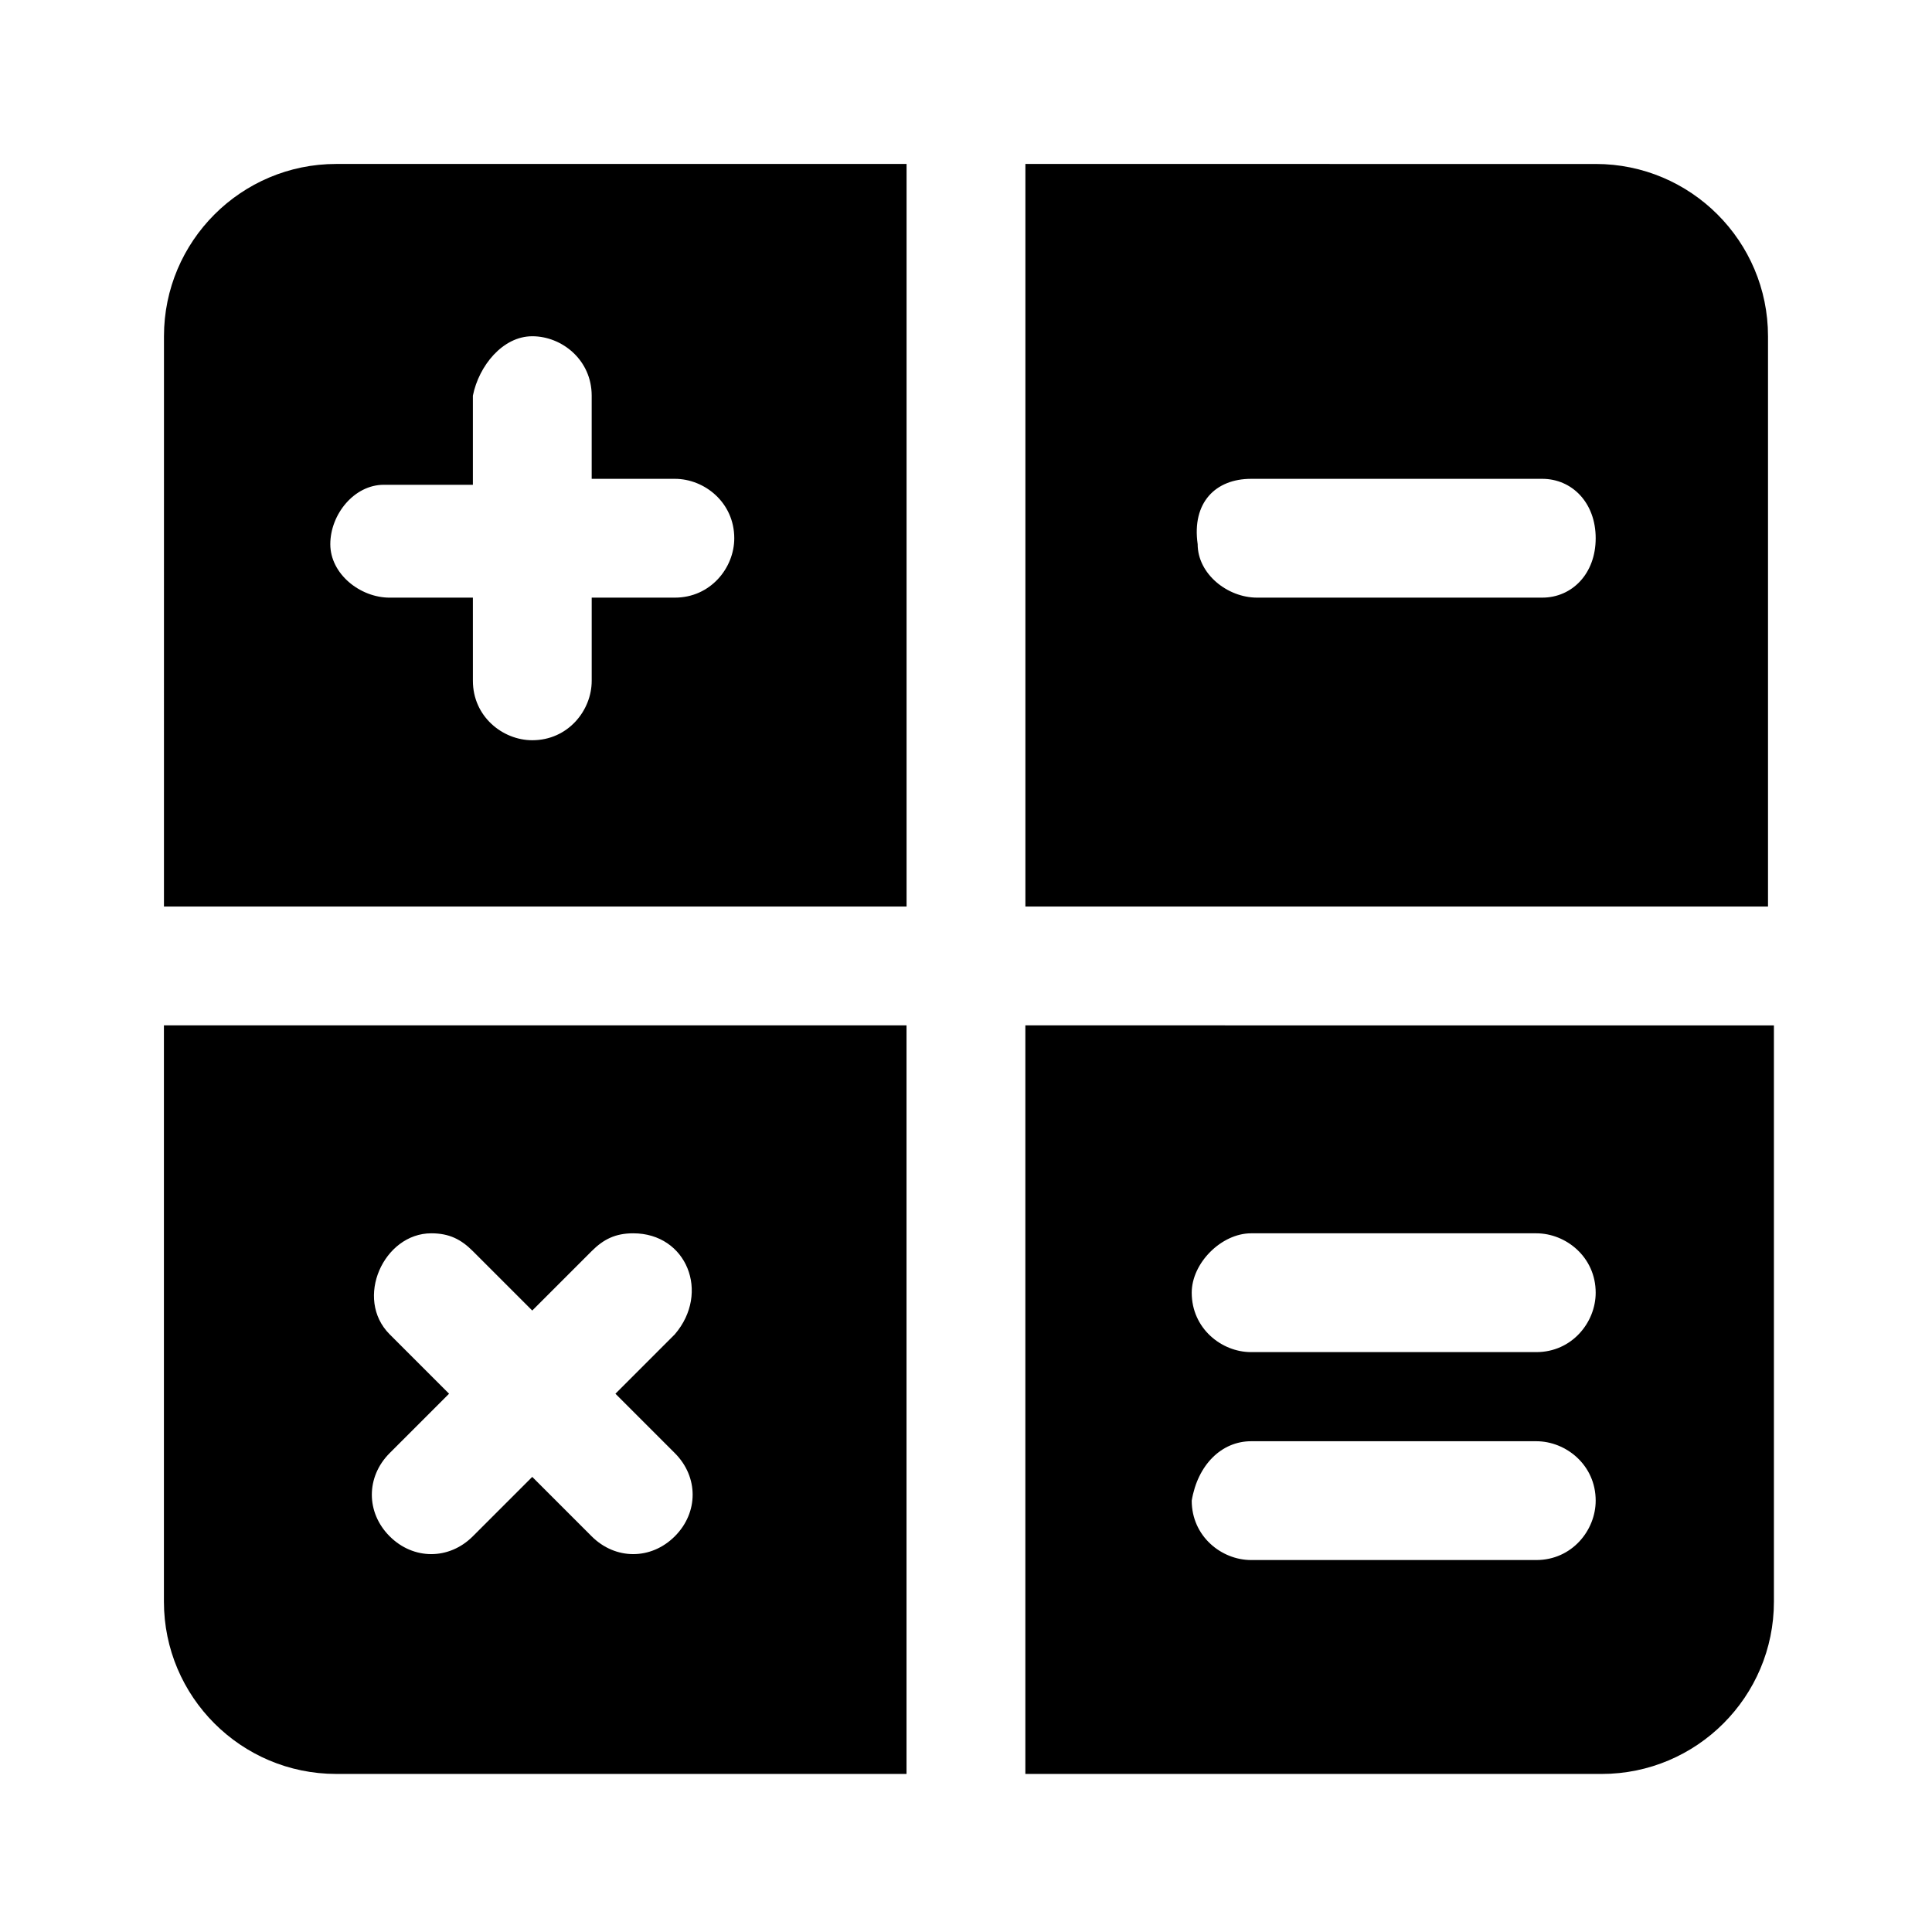 <?xml version="1.0" encoding="UTF-8"?>
<!-- Uploaded to: ICON Repo, www.iconrepo.com, Generator: ICON Repo Mixer Tools -->
<svg fill="#000000" width="800px" height="800px" version="1.1" viewBox="144 144 512 512" xmlns="http://www.w3.org/2000/svg">
 <path d="m233.11 187.45c-25.191 0-45.656 20.469-45.656 45.656l-0.004 151.14h196.8v-196.8zm182.63 0v196.8h196.8v-151.14c0-25.191-20.469-45.656-45.656-45.656zm-130.68 45.66c7.871 0 15.742 6.297 15.742 15.742v22.043h22.043c7.871 0 15.742 6.297 15.742 15.742 0 7.871-6.297 15.742-15.742 15.742l-22.039 0.004v22.043c0 7.871-6.297 15.742-15.742 15.742-7.871 0-15.742-6.297-15.742-15.742l-0.004-22.043h-22.043c-7.871 0-15.742-6.297-15.742-14.168s6.297-15.742 14.168-15.742h1.574 22.043v-23.621c1.574-7.871 7.871-15.742 15.742-15.742zm190.5 37.785h77.145c7.871 0 14.168 6.297 14.168 15.742s-6.297 15.742-14.168 15.742h-75.57c-7.871 0-15.742-6.297-15.742-14.168-1.578-11.02 4.723-17.316 14.168-17.316zm-288.12 144.84v152.72c0 25.191 20.469 45.656 45.656 45.656h151.14v-198.38zm228.29 0v198.38h152.72c25.191 0 45.656-20.469 45.656-45.656v-152.72zm-157.44 55.105c4.723 0 7.871 1.574 11.02 4.723l15.742 15.742 15.742-15.742c3.148-3.148 6.297-4.723 11.02-4.723 14.168 0 20.469 15.742 11.02 26.766l-15.742 15.742 15.742 15.742c6.297 6.297 6.297 15.742 0 22.043-6.297 6.297-15.742 6.297-22.043 0l-15.742-15.742-15.742 15.742c-6.297 6.297-15.742 6.297-22.043 0-6.297-6.297-6.297-15.742 0-22.043l15.742-15.742-15.742-15.742c-9.438-9.449-1.566-26.766 11.027-26.766zm217.27 0h75.57c7.871 0 15.742 6.297 15.742 15.742 0 7.871-6.297 15.742-15.742 15.742h-75.57c-7.871 0-15.742-6.297-15.742-15.742-0.004-7.871 7.871-15.742 15.742-15.742zm0 55.102h75.57c7.871 0 15.742 6.297 15.742 15.742 0 7.871-6.297 15.742-15.742 15.742h-75.57c-7.871 0-15.742-6.297-15.742-15.742 1.57-9.441 7.871-15.742 15.742-15.742z"/>
</svg>